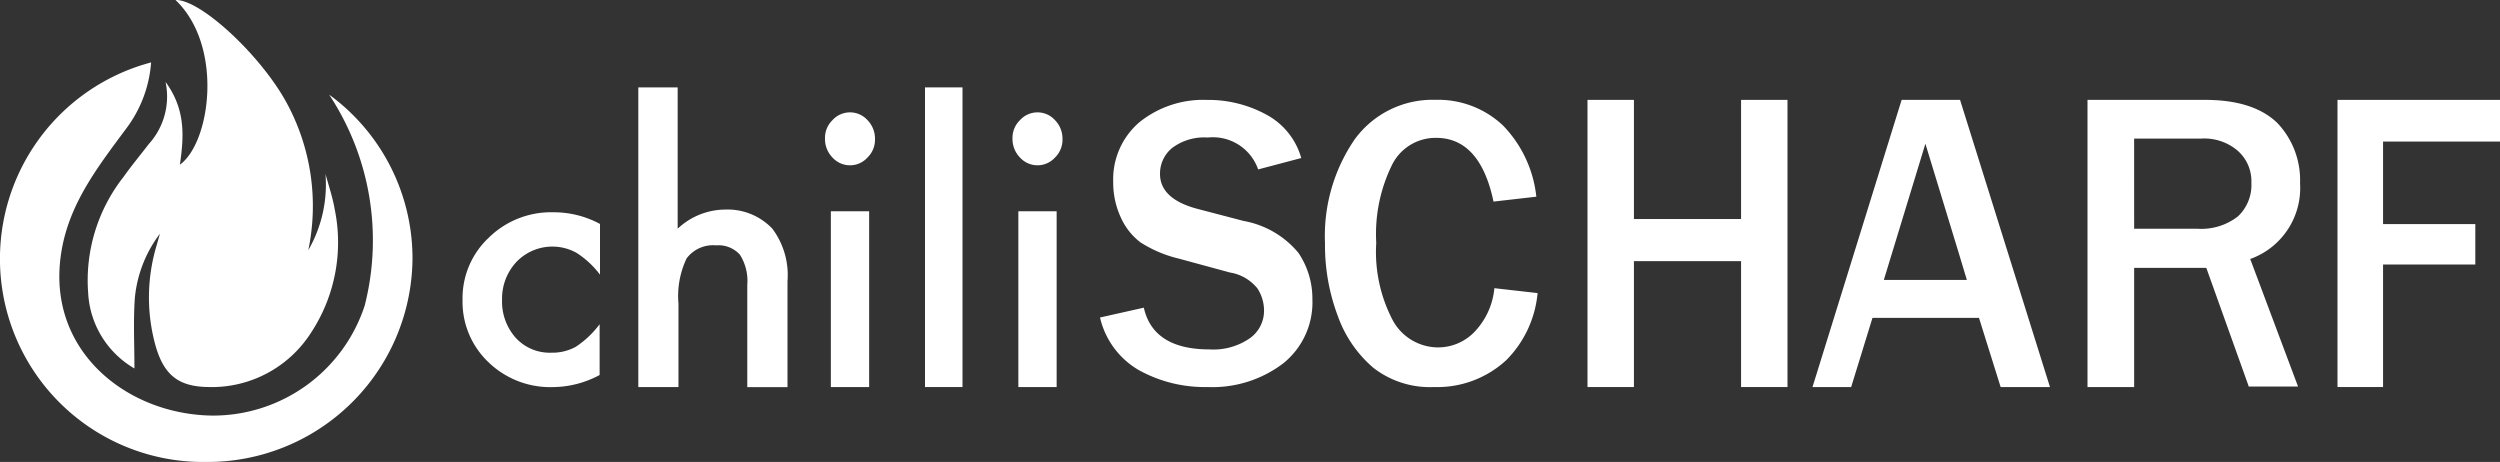 <svg id="logo" xmlns="http://www.w3.org/2000/svg" width="184" height="34" viewBox="0 0 184 34">
  <rect x="0" y="0" width="184" height="34" fill="#333333" stroke="none"/>
  <g id="Gruppe_2" data-name="Gruppe 2" transform="translate(-49 -40)">
    <g id="Gruppe_1" data-name="Gruppe 1" transform="translate(49 40)">
      <g id="chilischarf_logo">
        <path id="Path" d="M24.228,6.968a19.46,19.46,0,0,1,2.615,15.519,11.749,11.749,0,0,1-11.182,8.1C9.589,30.528,3.968,26.2,4.389,19.668,4.659,15.514,7,12.547,9.379,9.342a9.194,9.194,0,0,0,1.743-4.748A14.953,14.953,0,0,0,15.18,34,15.08,15.08,0,0,0,30.36,19.015,14.914,14.914,0,0,0,24.228,6.968" fill="#fff" fill-rule="evenodd"/>
        <path id="Path-2" data-name="Path" d="M11.773,17.2A9.248,9.248,0,0,0,9.923,21.95c-.117,1.663-.029,3.356-.029,5.168a6.84,6.84,0,0,1-3.405-5.554A12.323,12.323,0,0,1,9.1,13.01c.587-.832,1.233-1.6,1.849-2.406A5.2,5.2,0,0,0,12.184,6.03c1.5,2.049,1.35,4.039,1.057,6.089C15.5,10.485,16.47,3.387,12.918,0c1.791-.059,6.135,3.921,8.1,7.425a15.9,15.9,0,0,1,1.673,10.99A9.677,9.677,0,0,0,23.955,12.8c.235.861.528,1.723.675,2.584A12.09,12.09,0,0,1,22.9,24.475a8.668,8.668,0,0,1-7.574,4.01c-2.2-.03-3.259-.891-3.875-3.03a13.263,13.263,0,0,1,.059-7.336c.088-.3.176-.624.264-.921" fill="#fff" fill-rule="evenodd"/>
        <path id="Path-3" data-name="Path" d="M44.16,16.483v3.733a6.6,6.6,0,0,0-1.73-1.608,3.661,3.661,0,0,0-4.411.66,3.947,3.947,0,0,0-1.067,2.785,4.008,4.008,0,0,0,1.009,2.814,3.385,3.385,0,0,0,2.624,1.091,3.579,3.579,0,0,0,1.788-.431,6.94,6.94,0,0,0,1.759-1.666V27.6a7.363,7.363,0,0,1-3.431.89,6.537,6.537,0,0,1-4.757-1.838,6.12,6.12,0,0,1-1.9-4.566,6.1,6.1,0,0,1,1.932-4.595,6.536,6.536,0,0,1,4.757-1.867,7.155,7.155,0,0,1,3.431.861" fill="#fff" fill-rule="evenodd"/>
        <path id="Path-4" data-name="Path" d="M46.92,6.432h2.956v10.4a5.158,5.158,0,0,1,3.5-1.408,4.538,4.538,0,0,1,3.469,1.408A5.7,5.7,0,0,1,57.96,20.7v7.791H55V20.965a3.579,3.579,0,0,0-.543-2.217,2.109,2.109,0,0,0-1.75-.689,2.429,2.429,0,0,0-2.172.959,6.442,6.442,0,0,0-.6,3.326v6.143H46.98V6.432Z" fill="#fff" fill-rule="evenodd"/>
        <path id="Shape" d="M60.72,10.188a1.8,1.8,0,0,1,.546-1.34,1.736,1.736,0,0,1,2.587,0,1.94,1.94,0,0,1,.546,1.37,1.825,1.825,0,0,1-.546,1.37,1.736,1.736,0,0,1-2.587,0,1.942,1.942,0,0,1-.546-1.4Zm3.249,18.3H61.151V15.547h2.818Z" fill="#fff"/>
        <rect id="Rectangle" width="2.76" height="22.054" transform="translate(68.08 6.432)" fill="#fff"/>
        <path id="Shape-2" data-name="Shape" d="M74.52,10.188a1.8,1.8,0,0,1,.546-1.34,1.736,1.736,0,0,1,2.587,0,1.94,1.94,0,0,1,.546,1.37,1.825,1.825,0,0,1-.546,1.37,1.736,1.736,0,0,1-2.587,0,1.942,1.942,0,0,1-.546-1.4Zm3.249,18.3H74.951V15.547h2.818Z" fill="#fff"/>
        <path id="Shape-3" data-name="Shape" d="M144.26,7.351h-4.3L133.4,28.486h2.846l1.568-5.09h7.84l.494,1.583,1.1,3.507h3.63Zm-5.6,13.221,3.049-9.993,2.5,8.193.552,1.831h-6.1Z" fill="#fff"/>
        <path id="Path-5" data-name="Path" d="M88.866,28.486a10,10,0,0,1-5.08-1.264,6.045,6.045,0,0,1-2.825-3.854l3.225-.723c.457,2.047,2.083,3.071,4.823,3.071a4.714,4.714,0,0,0,2.968-.813,2.473,2.473,0,0,0,1.056-2.047,3,3,0,0,0-.485-1.626,3.259,3.259,0,0,0-2.026-1.174l-3.767-1.024a9.124,9.124,0,0,1-2.825-1.2,4.709,4.709,0,0,1-1.456-1.867,6.087,6.087,0,0,1-.542-2.589,5.524,5.524,0,0,1,1.912-4.366,7.477,7.477,0,0,1,4.995-1.656A8.906,8.906,0,0,1,93.318,8.5a5.224,5.224,0,0,1,2.454,3.131L92.6,12.47a3.526,3.526,0,0,0-3.71-2.348,3.925,3.925,0,0,0-2.6.753,2.428,2.428,0,0,0-.913,1.927c0,1.234.942,2.107,2.825,2.589l3.339.873a6.786,6.786,0,0,1,4.024,2.348,6.009,6.009,0,0,1,1.027,3.4,5.753,5.753,0,0,1-2.141,4.727,8.6,8.6,0,0,1-5.594,1.746" fill="#fff" fill-rule="evenodd"/>
        <path id="Path-6" data-name="Path" d="M105.531,28.486a6.768,6.768,0,0,1-4.448-1.413,8.95,8.95,0,0,1-2.621-3.818A14.761,14.761,0,0,1,97.52,17.9a12.561,12.561,0,0,1,2.18-7.636,7.08,7.08,0,0,1,5.95-2.916A6.95,6.95,0,0,1,110.6,9.215a8.865,8.865,0,0,1,2.474,5.261l-3.152.361c-.648-3.1-2.062-4.69-4.212-4.69a3.572,3.572,0,0,0-3.269,2.014,11.524,11.524,0,0,0-1.149,5.712,10.811,10.811,0,0,0,1.237,5.742,3.81,3.81,0,0,0,3.328,1.954,3.721,3.721,0,0,0,2.828-1.323,5.33,5.33,0,0,0,1.3-3.036l3.181.361a8.023,8.023,0,0,1-2.3,4.931,7.482,7.482,0,0,1-5.331,1.984" fill="#fff" fill-rule="evenodd"/>
        <path id="Path-7" data-name="Path" d="M128.143,28.486V19.22h-7.886v9.266H116.84V7.351h3.417v8.77h7.886V7.351h3.417V28.486Z" fill="#fff" fill-rule="evenodd"/>
        <path id="Shape-4" data-name="Shape" d="M165.524,28.486l-3.14-8.77h-5.311v8.77H153.64V7.351H162.3c2.406,0,4.167.589,5.311,1.7a6.107,6.107,0,0,1,1.673,4.432,5.546,5.546,0,0,1-3.58,5.547l-.088.031,3.521,9.39h-3.609Zm-8.451-11.652h4.636a4.384,4.384,0,0,0,2.993-.9,3.164,3.164,0,0,0,1-2.479,2.988,2.988,0,0,0-1-2.355,3.783,3.783,0,0,0-2.7-.9h-4.93Z" fill="#fff"/>
        <path id="Path-8" data-name="Path" d="M172.04,28.486V7.351H184v3.068h-8.607v6.074h6.79v2.975h-6.79v9.018Z" fill="#fff" fill-rule="evenodd"/>
      </g>
    </g>
  </g>
</svg>